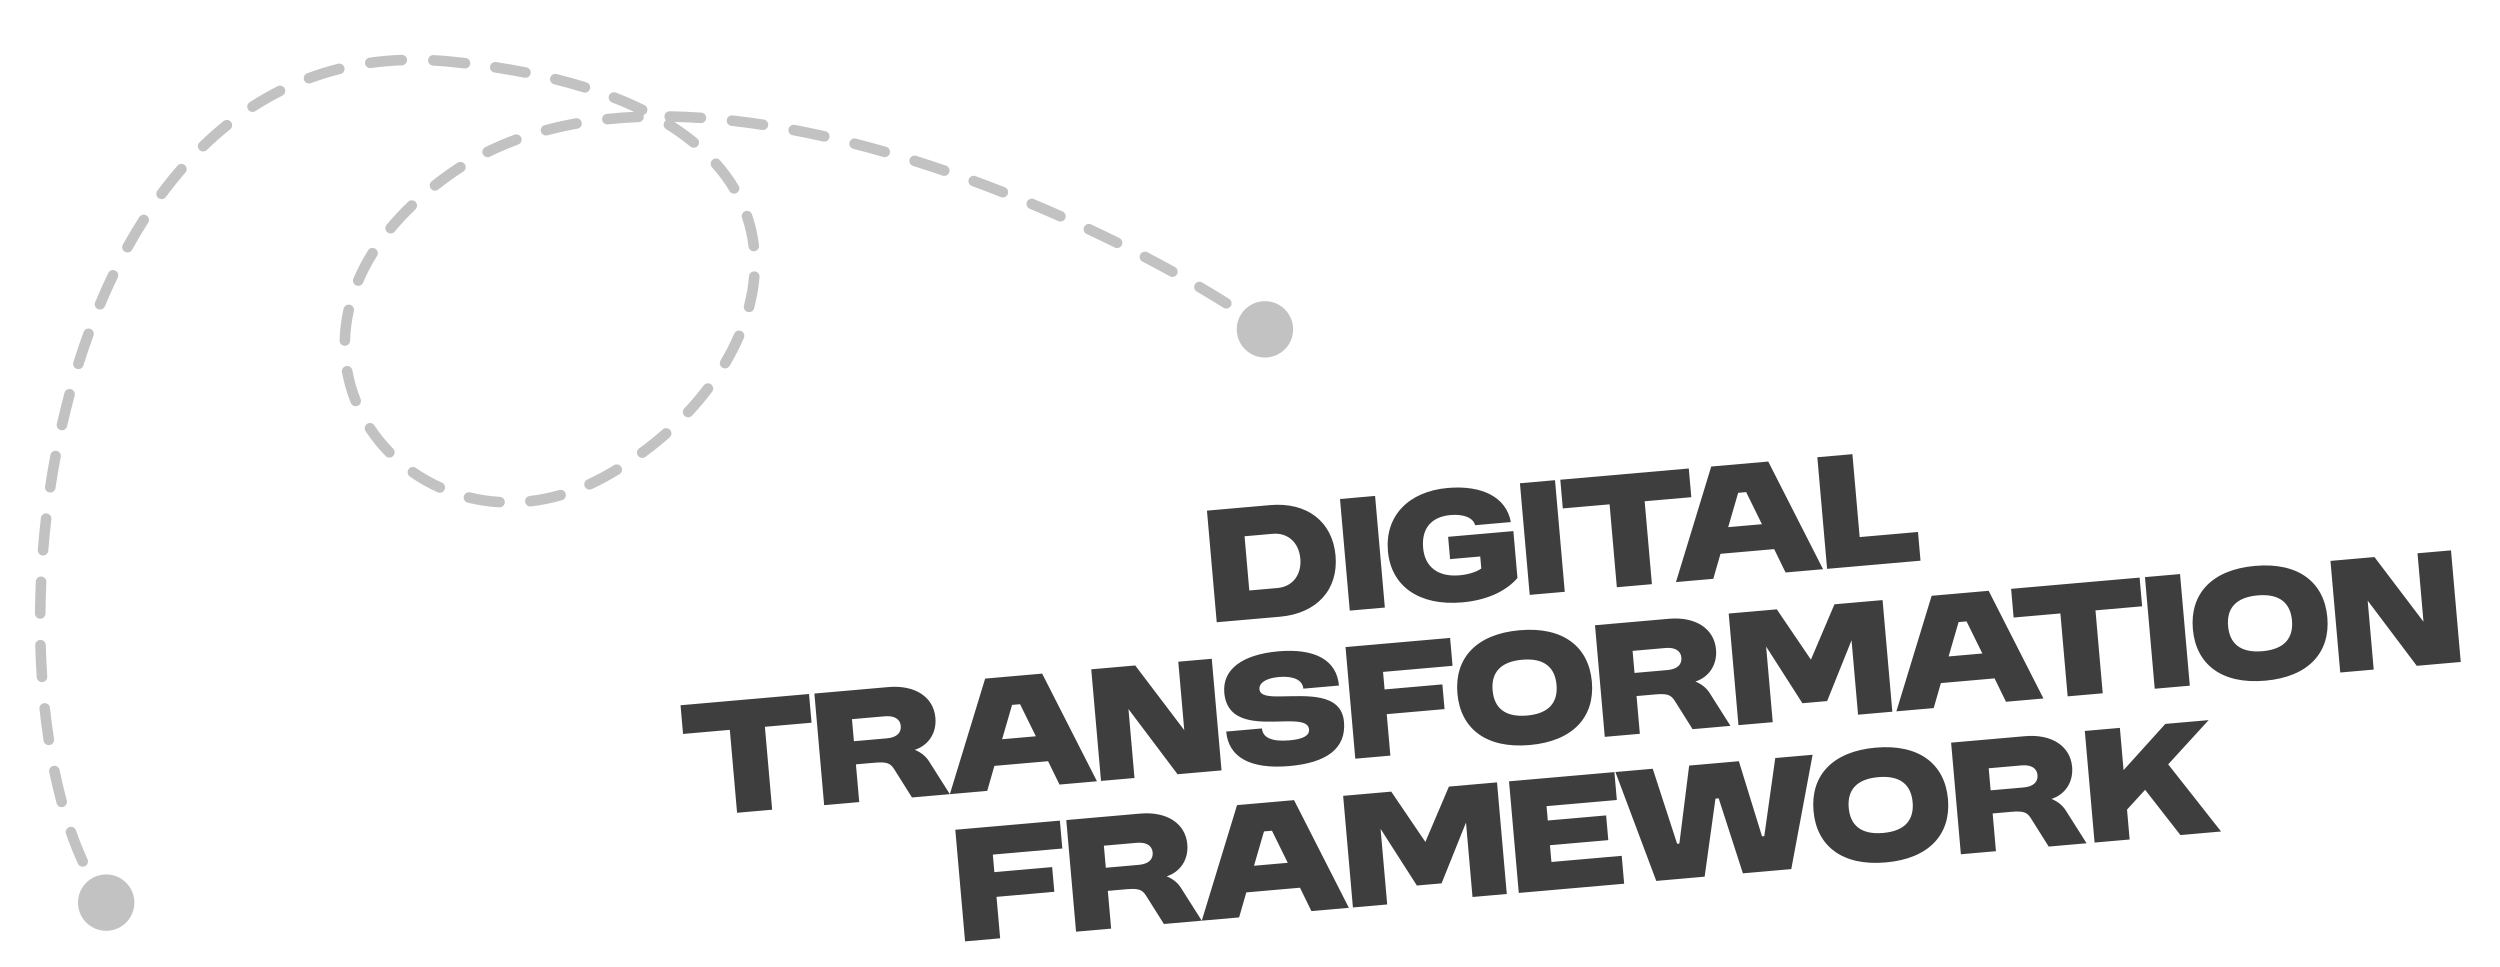 <svg width="473" height="183" viewBox="0 0 473 183" fill="none" xmlns="http://www.w3.org/2000/svg">
<path d="M230.204 117.73L228.356 96.612L240.323 95.565C247.287 94.956 252.123 98.688 252.686 105.124C253.249 111.56 249.135 116.074 242.171 116.683L230.204 117.73ZM236.366 111.719L241.696 111.253C244.562 111.002 246.29 108.749 246.022 105.681C245.758 102.665 243.665 100.745 240.799 100.996L235.469 101.462L236.366 111.719ZM255.376 115.528L253.529 94.41L260.166 93.829L262.013 114.948L255.376 115.528ZM276.142 108.847C278.153 108.672 279.668 108.032 280.259 107.55L280.061 105.287L274.354 105.787L273.985 101.563L286.329 100.483L287.105 109.358C284.805 112.016 281.066 113.585 276.641 113.972C268.546 114.68 263.178 110.944 262.593 104.257C262.014 97.645 266.469 92.974 273.911 92.323C280.397 91.755 285.007 94.063 285.85 98.777L279.087 99.368C278.763 97.978 276.924 97.227 274.46 97.443C270.79 97.764 268.934 100.004 269.253 103.649C269.572 107.294 272.094 109.202 276.142 108.847ZM289.418 112.55L287.571 91.432L294.208 90.851L296.055 111.969L289.418 112.55ZM305.905 111.107L304.533 95.42L295.683 96.194L295.208 90.764L319.519 88.637L319.994 94.067L311.17 94.839L312.542 110.527L305.905 111.107ZM317.091 110.129L323.766 88.265L334.551 87.322L344.921 107.694L337.832 108.314L335.671 103.893L325.515 104.781L324.155 109.511L317.091 110.129ZM326.973 99.739L333.359 99.18L330.371 93.109L328.862 93.24L326.973 99.739ZM345.686 107.627L343.838 86.509L350.476 85.928L351.848 101.616L362.885 100.65L363.36 106.081L345.686 107.627ZM139.454 153.777L138.081 138.089L129.232 138.864L128.757 133.433L153.068 131.306L153.543 136.737L144.719 137.509L146.091 153.196L139.454 153.777ZM155.929 152.336L154.081 131.218L168.059 129.995C173.113 129.553 176.633 131.854 176.978 135.801C177.233 138.717 175.637 141.036 173.075 141.868C174.205 142.326 175.128 143.031 175.773 144.038L179.712 150.255L172.547 150.882L169.163 145.503C168.429 144.351 167.698 144.111 165.411 144.312L161.941 144.615L162.566 151.755L155.929 152.336ZM161.558 140.241L167.793 139.695C169.603 139.537 170.543 138.695 170.424 137.337C170.31 136.03 169.188 135.368 167.428 135.522L161.193 136.067L161.558 140.241ZM179.715 150.255L186.39 128.391L197.175 127.447L207.546 147.82L200.456 148.44L198.296 144.018L188.139 144.907L186.78 149.637L179.715 150.255ZM189.598 139.865L195.984 139.306L192.995 133.234L191.487 133.366L189.598 139.865ZM208.311 147.753L206.463 126.635L214.785 125.907L224.063 138.141L222.93 125.194L229.266 124.64L231.113 145.758L222.792 146.486L213.504 134.151L214.646 147.199L208.311 147.753ZM231.635 131.07C231.253 126.695 234.98 123.836 241.843 123.235C248.832 122.624 252.908 124.902 253.328 129.704L246.59 130.293C246.438 128.559 244.553 127.862 241.964 128.089C239.475 128.307 238.188 129.23 238.291 130.411C238.403 131.694 240.185 131.791 242.285 131.759C247.17 131.712 253.796 131.006 254.285 136.587C254.718 141.539 251.085 144.315 243.97 144.937C236.503 145.59 232.421 143.237 231.999 138.41L238.762 137.818C238.918 139.603 240.682 140.361 243.975 140.073C246.59 139.844 247.771 139.158 247.67 138.001C247.536 136.468 245.379 136.429 242.598 136.495C238.174 136.603 232.152 136.978 231.635 131.07ZM256.421 143.544L254.573 122.426L274.359 120.695L274.821 125.974L261.672 127.125L261.962 130.443L272.898 129.486L273.308 134.162L262.371 135.119L263.058 142.963L256.421 143.544ZM275.741 131.214C275.162 124.602 279.241 119.964 287.512 119.24C295.758 118.518 300.605 122.376 301.183 128.988C301.762 135.6 297.658 140.24 289.412 140.961C281.141 141.685 276.319 137.826 275.741 131.214ZM282.403 130.631C282.689 133.899 284.7 135.75 288.924 135.38C293.122 135.013 294.782 132.841 294.496 129.573C294.21 126.304 292.199 124.454 288 124.821C283.776 125.191 282.117 127.362 282.403 130.631ZM303.622 139.414L301.774 118.296L315.753 117.073C320.806 116.631 324.326 118.932 324.671 122.879C324.926 125.796 323.331 128.114 320.769 128.946C321.898 129.405 322.821 130.109 323.467 131.117L327.405 137.333L320.24 137.96L316.856 132.582C316.122 131.43 315.392 131.19 313.104 131.39L309.635 131.694L310.259 138.834L303.622 139.414ZM309.252 127.319L315.487 126.774C317.297 126.615 318.236 125.773 318.118 124.415C318.003 123.108 316.881 122.446 315.122 122.6L308.887 123.146L309.252 127.319ZM328.917 137.201L327.069 116.083L336.17 115.287L342.627 124.804L347.081 114.332L356.182 113.536L358.03 134.654L351.543 135.222L350.312 121.143L345.694 132.643L341.018 133.052L334.152 122.329L335.403 136.634L328.917 137.201ZM358.792 134.587L365.467 112.724L376.252 111.78L386.623 132.153L379.533 132.773L377.373 128.351L367.216 129.24L365.857 133.969L358.792 134.587ZM368.675 124.198L375.061 123.639L372.072 117.567L370.564 117.699L368.675 124.198ZM391.199 131.752L389.827 116.064L380.977 116.839L380.502 111.408L404.813 109.281L405.288 114.712L396.464 115.484L397.836 131.172L391.199 131.752ZM407.674 130.311L405.826 109.193L412.463 108.612L414.311 129.73L407.674 130.311ZM414.89 119.04C414.312 112.428 418.39 107.79 426.661 107.066C434.907 106.344 439.754 110.202 440.333 116.814C440.911 123.426 436.808 128.066 428.562 128.787C420.29 129.511 415.469 125.652 414.89 119.04ZM421.553 118.457C421.838 121.725 423.85 123.576 428.073 123.206C432.272 122.839 433.931 120.667 433.645 117.399C433.359 114.13 431.348 112.28 427.15 112.647C422.926 113.017 421.267 115.188 421.553 118.457ZM442.772 127.24L440.924 106.122L449.245 105.394L458.524 117.629L457.391 104.681L463.726 104.127L465.574 125.245L457.253 125.973L447.965 113.638L449.107 126.686L442.772 127.24ZM182.59 178.11L180.743 156.992L200.529 155.261L200.99 160.54L187.842 161.691L188.132 165.009L199.068 164.053L199.478 168.729L188.541 169.685L189.228 177.529L182.59 178.11ZM203.589 176.273L201.741 155.155L215.719 153.932C220.773 153.49 224.293 155.791 224.638 159.738C224.893 162.654 223.297 164.973 220.735 165.805C221.865 166.263 222.788 166.968 223.433 167.975L227.372 174.192L220.207 174.819L216.823 169.44C216.089 168.289 215.358 168.049 213.071 168.249L209.601 168.552L210.226 175.692L203.589 176.273ZM209.219 164.178L215.453 163.632C217.264 163.474 218.203 162.632 218.084 161.274C217.97 159.967 216.848 159.305 215.088 159.459L208.853 160.004L209.219 164.178ZM227.375 174.192L234.05 152.328L244.836 151.385L255.206 171.757L248.116 172.377L245.956 167.956L235.799 168.844L234.44 173.574L227.375 174.192ZM237.258 163.802L243.644 163.243L240.655 157.172L239.147 157.303L237.258 163.802ZM255.971 171.69L254.123 150.572L263.224 149.776L269.681 159.293L274.135 148.821L283.236 148.025L285.084 169.143L278.597 169.711L277.366 155.632L272.748 167.132L268.072 167.541L261.205 156.818L262.457 171.123L255.971 171.69ZM287.354 168.944L285.507 147.826L305.443 146.082L305.905 151.362L292.606 152.525L292.843 155.24L303.88 154.275L304.289 158.951L293.252 159.916L293.529 163.084L306.829 161.921L307.291 167.2L287.354 168.944ZM305.635 146.065L312.699 145.447L317.31 159.636L317.737 159.598L319.588 144.845L328.991 144.022L333.375 158.23L333.802 158.193L335.879 143.419L342.944 142.801L338.908 164.434L329.757 165.235L325.172 151.044L324.568 151.097L322.517 165.868L313.365 166.669L305.635 146.065ZM343.116 153.426C342.537 146.814 346.615 142.176 354.887 141.452C363.133 140.731 367.98 144.588 368.558 151.2C369.137 157.812 365.033 162.452 356.787 163.174C348.516 163.897 343.694 160.038 343.116 153.426ZM349.778 152.843C350.064 156.111 352.075 157.962 356.299 157.593C360.497 157.225 362.157 155.053 361.871 151.785C361.585 148.517 359.573 146.666 355.375 147.034C351.151 147.403 349.492 149.575 349.778 152.843ZM370.997 161.627L369.149 140.508L383.128 139.286C388.181 138.843 391.701 141.145 392.046 145.092C392.301 148.008 390.705 150.326 388.144 151.159C389.273 151.617 390.196 152.322 390.841 153.329L394.78 159.546L387.615 160.173L384.231 154.794C383.497 153.642 382.767 153.402 380.479 153.602L377.009 153.906L377.634 161.046L370.997 161.627ZM376.627 149.532L382.862 148.986C384.672 148.828 385.611 147.985 385.493 146.628C385.378 145.321 384.256 144.659 382.496 144.813L376.262 145.358L376.627 149.532ZM396.292 159.414L394.444 138.295L401.081 137.715L401.781 145.71L409.679 136.963L417.875 136.246L410.222 144.616L420.226 157.32L412.533 157.993L405.856 149.432L402.434 153.176L402.929 158.833L396.292 159.414Z" fill="#3E3E3E"/>
<path d="M234.006 62.691C234.216 65.63 236.767 67.841 239.705 67.632C242.643 67.422 244.855 64.871 244.646 61.933C244.436 58.995 241.884 56.783 238.946 56.992C236.008 57.202 233.796 59.754 234.006 62.691ZM114.166 90.316L114.645 91.194L114.166 90.316ZM14.768 171.157C14.977 174.095 17.529 176.307 20.467 176.098C23.405 175.888 25.617 173.337 25.408 170.398C25.198 167.46 22.646 165.249 19.708 165.458C16.77 165.668 14.558 168.219 14.768 171.157ZM19.3 167.79C19.012 167.319 18.396 167.17 17.925 167.459C17.454 167.747 17.306 168.363 17.594 168.834L19.3 167.79ZM14.731 163.396C14.959 163.898 15.552 164.121 16.055 163.892C16.558 163.664 16.78 163.071 16.552 162.568L14.731 163.396ZM14.376 157.104C14.194 156.583 13.624 156.307 13.102 156.489C12.581 156.671 12.305 157.241 12.487 157.762L14.376 157.104ZM10.708 151.973C10.852 152.506 11.4 152.822 11.934 152.678C12.467 152.534 12.783 151.985 12.639 151.452L10.708 151.973ZM11.271 145.679C11.159 145.139 10.63 144.791 10.089 144.902C9.548 145.014 9.2 145.543 9.312 146.084L11.271 145.679ZM8.244 140.133C8.328 140.679 8.838 141.053 9.384 140.969C9.93 140.885 10.305 140.375 10.221 139.829L8.244 140.133ZM9.452 133.927C9.393 133.378 8.9 132.98 8.351 133.04C7.802 133.099 7.405 133.592 7.464 134.141L9.452 133.927ZM6.944 128.123C6.98 128.675 7.456 129.092 8.007 129.056C8.559 129.019 8.976 128.543 8.94 127.992L6.944 128.123ZM8.663 122.037C8.648 121.485 8.188 121.05 7.636 121.065C7.084 121.08 6.649 121.54 6.664 122.092L8.663 122.037ZM6.61 116.056C6.605 116.608 7.049 117.06 7.601 117.065C8.153 117.07 8.605 116.627 8.61 116.075L6.61 116.056ZM8.771 110.124C8.796 109.572 8.369 109.105 7.817 109.08C7.265 109.055 6.798 109.483 6.773 110.034L8.771 110.124ZM7.147 104.021C7.103 104.571 7.514 105.053 8.065 105.097C8.615 105.141 9.097 104.73 9.141 104.18L7.147 104.021ZM9.717 98.249C9.78 97.7 9.386 97.204 8.838 97.141C8.289 97.078 7.793 97.472 7.73 98.021L9.717 98.249ZM8.522 92.042C8.44 92.588 8.816 93.098 9.362 93.18C9.909 93.262 10.418 92.886 10.5 92.34L8.522 92.042ZM11.493 86.463C11.595 85.921 11.237 85.398 10.694 85.296C10.151 85.194 9.629 85.552 9.527 86.094L11.493 86.463ZM10.749 80.188C10.627 80.727 10.964 81.262 11.503 81.384C12.042 81.507 12.577 81.169 12.699 80.63L10.749 80.188ZM14.126 74.852C14.269 74.319 13.953 73.77 13.419 73.627C12.886 73.484 12.338 73.801 12.195 74.334L14.126 74.852ZM13.877 68.536C13.712 69.063 14.005 69.624 14.533 69.789C15.06 69.954 15.621 69.661 15.786 69.134L13.877 68.536ZM17.688 63.493C17.876 62.974 17.608 62.401 17.088 62.212C16.569 62.024 15.996 62.293 15.808 62.812L17.688 63.493ZM18.001 57.18C17.788 57.689 18.029 58.275 18.538 58.488C19.048 58.701 19.634 58.46 19.846 57.95L18.001 57.18ZM22.277 52.528C22.516 52.03 22.306 51.432 21.808 51.193C21.31 50.954 20.713 51.164 20.474 51.662L22.277 52.528ZM23.245 46.284C22.978 46.767 23.154 47.376 23.637 47.643C24.12 47.91 24.729 47.735 24.996 47.252L23.245 46.284ZM28.023 42.155C28.32 41.689 28.183 41.071 27.718 40.774C27.252 40.477 26.634 40.613 26.337 41.079L28.023 42.155ZM29.77 36.086C29.441 36.529 29.534 37.156 29.978 37.484C30.422 37.813 31.048 37.72 31.377 37.276L29.77 36.086ZM35.075 32.664C35.438 32.247 35.393 31.616 34.976 31.253C34.559 30.891 33.928 30.936 33.566 31.352L35.075 32.664ZM37.74 26.938C37.343 27.323 37.333 27.956 37.718 28.352C38.102 28.749 38.735 28.759 39.132 28.374L37.74 26.938ZM43.551 24.471C43.981 24.125 44.051 23.496 43.705 23.065C43.36 22.634 42.73 22.565 42.299 22.91L43.551 24.471ZM47.238 19.342C46.774 19.642 46.641 20.262 46.941 20.725C47.242 21.189 47.861 21.322 48.324 21.021L47.238 19.342ZM53.428 18.093C53.921 17.844 54.12 17.243 53.871 16.75C53.623 16.256 53.021 16.058 52.528 16.307L53.428 18.093ZM58.122 13.865C57.604 14.057 57.341 14.633 57.533 15.151C57.726 15.668 58.301 15.932 58.819 15.74L58.122 13.865ZM64.433 13.999C64.969 13.865 65.294 13.322 65.16 12.786C65.026 12.25 64.483 11.925 63.947 12.059L64.433 13.999ZM69.924 10.899C69.377 10.976 68.996 11.481 69.072 12.028C69.149 12.575 69.654 12.956 70.201 12.88L69.924 10.899ZM76.054 12.365C76.606 12.344 77.036 11.879 77.015 11.327C76.994 10.775 76.529 10.345 75.978 10.366L76.054 12.365ZM82.044 10.419C81.493 10.389 81.021 10.812 80.992 11.363C80.962 11.915 81.385 12.386 81.936 12.416L82.044 10.419ZM87.863 12.957C88.411 13.02 88.907 12.627 88.971 12.078C89.034 11.529 88.64 11.033 88.092 10.97L87.863 12.957ZM93.865 11.741C93.319 11.658 92.809 12.033 92.725 12.579C92.642 13.125 93.017 13.635 93.563 13.719L93.865 11.741ZM99.221 14.703C99.763 14.81 100.288 14.457 100.395 13.915C100.501 13.373 100.148 12.847 99.606 12.741L99.221 14.703ZM105.311 14.005C104.774 13.871 104.232 14.198 104.099 14.734C103.966 15.27 104.293 15.813 104.829 15.946L105.311 14.005ZM110.366 17.488C110.894 17.652 111.454 17.358 111.618 16.83C111.782 16.303 111.488 15.742 110.96 15.578L110.366 17.488ZM116.52 17.517C116.006 17.316 115.426 17.571 115.226 18.086C115.025 18.6 115.28 19.18 115.795 19.38L116.52 17.517ZM121.048 21.679C121.544 21.922 122.143 21.718 122.387 21.222C122.63 20.726 122.425 20.127 121.93 19.884L121.048 21.679ZM127.094 22.748C126.627 22.454 126.009 22.596 125.716 23.064C125.423 23.532 125.564 24.149 126.032 24.442L127.094 22.748ZM130.623 27.73C131.049 28.081 131.679 28.019 132.03 27.593C132.381 27.166 132.319 26.536 131.892 26.185L130.623 27.73ZM136.208 30.32C135.841 29.907 135.209 29.869 134.796 30.236C134.383 30.602 134.345 31.234 134.711 31.647L136.208 30.32ZM138.032 36.161C138.315 36.635 138.929 36.79 139.403 36.507C139.877 36.224 140.032 35.61 139.749 35.136L138.032 36.161ZM142.278 40.573C142.099 40.05 141.53 39.772 141.008 39.951C140.485 40.13 140.207 40.699 140.386 41.221L142.278 40.573ZM141.621 46.665C141.686 47.214 142.183 47.606 142.731 47.541C143.28 47.477 143.672 46.98 143.607 46.431L141.621 46.665ZM143.704 52.426C143.749 51.876 143.339 51.393 142.789 51.348C142.239 51.303 141.756 51.713 141.711 52.264L143.704 52.426ZM140.754 57.804C140.614 58.338 140.934 58.885 141.468 59.025C142.003 59.164 142.549 58.845 142.689 58.31L140.754 57.804ZM140.745 63.933C140.963 63.425 140.728 62.837 140.221 62.619C139.714 62.401 139.126 62.635 138.907 63.143L140.745 63.933ZM136.326 68.197C136.044 68.672 136.201 69.286 136.676 69.567C137.151 69.849 137.764 69.692 138.046 69.217L136.326 68.197ZM134.735 74.128C135.069 73.688 134.983 73.06 134.543 72.727C134.103 72.393 133.476 72.479 133.142 72.919L134.735 74.128ZM129.468 77.272C129.09 77.676 129.112 78.308 129.515 78.686C129.919 79.062 130.552 79.041 130.929 78.638L129.468 77.272ZM126.695 82.752C127.109 82.386 127.148 81.754 126.782 81.341C126.416 80.927 125.784 80.888 125.371 81.254L126.695 82.752ZM120.922 84.838C120.477 85.165 120.381 85.791 120.708 86.236C121.035 86.681 121.66 86.777 122.106 86.451L120.922 84.838ZM117.202 89.723C117.675 89.437 117.826 88.822 117.54 88.35C117.254 87.877 116.64 87.726 116.167 88.012L117.202 89.723ZM111.123 90.725C110.621 90.956 110.4 91.549 110.631 92.051C110.861 92.553 111.455 92.773 111.957 92.543L111.123 90.725ZM106.338 94.635C106.869 94.482 107.175 93.928 107.023 93.397C106.87 92.867 106.316 92.56 105.785 92.713L106.338 94.635ZM100.227 93.834C99.679 93.897 99.286 94.394 99.35 94.943C99.414 95.491 99.91 95.884 100.459 95.82L100.227 93.834ZM94.449 95.996C95.001 96.029 95.474 95.608 95.506 95.057C95.538 94.505 95.118 94.032 94.566 94L94.449 95.996ZM88.966 93.161C88.429 93.029 87.888 93.358 87.757 93.895C87.626 94.431 87.955 94.972 88.491 95.103L88.966 93.161ZM82.794 93.144C83.298 93.371 83.89 93.147 84.117 92.643C84.343 92.14 84.119 91.548 83.615 91.321L82.794 93.144ZM78.695 88.532C78.242 88.216 77.619 88.327 77.303 88.78C76.988 89.234 77.099 89.857 77.552 90.173L78.695 88.532ZM72.951 86.278C73.337 86.673 73.97 86.68 74.365 86.294C74.76 85.908 74.767 85.275 74.381 84.88L72.951 86.278ZM70.838 80.482C70.535 80.02 69.915 79.892 69.453 80.195C68.992 80.498 68.863 81.118 69.166 81.579L70.838 80.482ZM66.368 76.228C66.573 76.741 67.156 76.99 67.668 76.784C68.181 76.578 68.429 75.996 68.224 75.483L66.368 76.228ZM66.667 70.067C66.57 69.523 66.05 69.161 65.507 69.259C64.963 69.356 64.601 69.876 64.698 70.419L66.667 70.067ZM64.246 64.394C64.232 64.946 64.667 65.406 65.219 65.42C65.771 65.435 66.231 65 66.246 64.448L64.246 64.394ZM66.954 58.852C67.075 58.314 66.737 57.778 66.199 57.656C65.66 57.535 65.125 57.872 65.003 58.411L66.954 58.852ZM66.856 52.693C66.64 53.202 66.877 53.789 67.386 54.005C67.894 54.22 68.481 53.983 68.697 53.474L66.856 52.693ZM71.332 48.433C71.624 47.965 71.482 47.348 71.013 47.056C70.545 46.763 69.928 46.906 69.636 47.374L71.332 48.433ZM73.142 42.537C72.789 42.962 72.848 43.593 73.273 43.945C73.698 44.298 74.328 44.239 74.681 43.814L73.142 42.537ZM78.599 39.619C78.998 39.236 79.011 38.603 78.629 38.205C78.246 37.806 77.613 37.793 77.215 38.175L78.599 39.619ZM81.684 34.293C81.251 34.635 81.177 35.264 81.519 35.697C81.862 36.13 82.491 36.204 82.924 35.862L81.684 34.293ZM87.65 32.473C88.115 32.176 88.252 31.558 87.955 31.092C87.657 30.627 87.039 30.49 86.574 30.787L87.65 32.473ZM91.815 27.844C91.319 28.087 91.115 28.686 91.358 29.182C91.602 29.678 92.201 29.882 92.697 29.639L91.815 27.844ZM98.031 27.357C98.549 27.166 98.814 26.59 98.623 26.072C98.431 25.554 97.856 25.289 97.338 25.48L98.031 27.357ZM103.052 23.674C102.519 23.816 102.201 24.364 102.344 24.898C102.486 25.432 103.034 25.749 103.567 25.607L103.052 23.674ZM109.246 24.347C109.79 24.249 110.152 23.73 110.054 23.186C109.956 22.642 109.436 22.281 108.893 22.378L109.246 24.347ZM114.809 21.542C114.26 21.6 113.862 22.092 113.919 22.641C113.977 23.19 114.469 23.589 115.018 23.531L114.809 21.542ZM120.843 23.112C121.395 23.09 121.825 22.625 121.802 22.073C121.78 21.521 121.315 21.092 120.763 21.114L120.843 23.112ZM126.725 21.047C126.173 21.038 125.718 21.478 125.709 22.03C125.7 22.582 126.14 23.037 126.692 23.047L126.725 21.047ZM132.543 23.294C133.094 23.331 133.571 22.914 133.608 22.363C133.645 21.812 133.228 21.335 132.677 21.298L132.543 23.294ZM138.604 21.831C138.055 21.77 137.561 22.165 137.499 22.713C137.437 23.262 137.833 23.757 138.381 23.819L138.604 21.831ZM144.197 24.591C144.743 24.675 145.253 24.3 145.336 23.754C145.42 23.208 145.045 22.698 144.499 22.614L144.197 24.591ZM150.356 23.621C149.813 23.518 149.29 23.874 149.186 24.417C149.083 24.959 149.439 25.483 149.982 25.586L150.356 23.621ZM155.732 26.781C156.271 26.902 156.806 26.563 156.927 26.024C157.048 25.485 156.71 24.951 156.171 24.829L155.732 26.781ZM161.942 26.22C161.407 26.082 160.862 26.405 160.725 26.939C160.587 27.474 160.91 28.019 161.445 28.157L161.942 26.22ZM167.117 29.699C167.648 29.851 168.202 29.544 168.354 29.013C168.506 28.482 168.199 27.928 167.668 27.776L167.117 29.699ZM173.349 29.486C172.822 29.32 172.26 29.612 172.094 30.139C171.928 30.666 172.221 31.227 172.748 31.393L173.349 29.486ZM178.335 33.229C178.858 33.408 179.426 33.129 179.605 32.607C179.784 32.084 179.505 31.516 178.982 31.337L178.335 33.229ZM184.569 33.321C184.051 33.13 183.476 33.395 183.286 33.914C183.095 34.432 183.36 35.007 183.879 35.198L184.569 33.321ZM189.376 37.291C189.89 37.493 190.471 37.24 190.673 36.726C190.875 36.212 190.623 35.632 190.109 35.43L189.376 37.291ZM195.599 37.658C195.089 37.445 194.503 37.685 194.29 38.194C194.077 38.704 194.318 39.29 194.827 39.503L195.599 37.658ZM200.231 41.83C200.736 42.054 201.326 41.826 201.55 41.321C201.774 40.816 201.546 40.225 201.041 40.001L200.231 41.83ZM206.44 42.461C205.94 42.227 205.344 42.442 205.11 42.943C204.876 43.443 205.091 44.038 205.592 44.272L206.44 42.461ZM210.902 46.827C211.397 47.072 211.996 46.869 212.241 46.373C212.486 45.878 212.283 45.279 211.788 45.034L210.902 46.827ZM217.079 47.721C216.59 47.465 215.986 47.655 215.73 48.145C215.475 48.635 215.665 49.239 216.154 49.494L217.079 47.721ZM221.337 52.274C221.82 52.541 222.429 52.365 222.695 51.882C222.962 51.398 222.787 50.79 222.303 50.523L221.337 52.274ZM227.437 53.442C226.96 53.162 226.348 53.322 226.068 53.799C225.789 54.275 225.949 54.888 226.425 55.167L227.437 53.442ZM231.479 58.233C231.946 58.527 232.564 58.386 232.858 57.919C233.152 57.451 233.011 56.834 232.544 56.54L231.479 58.233ZM237.494 59.789C237.039 59.476 236.416 59.591 236.103 60.046C235.79 60.501 235.905 61.124 236.36 61.437L237.494 59.789ZM20.898 170.191C20.349 169.434 19.816 168.633 19.3 167.79L17.594 168.834C18.136 169.718 18.697 170.563 19.278 171.365L20.898 170.191ZM16.552 162.568C15.773 160.854 15.047 159.029 14.376 157.104L12.487 157.762C13.176 159.739 13.924 161.621 14.731 163.396L16.552 162.568ZM12.639 151.452C12.138 149.594 11.681 147.667 11.271 145.679L9.312 146.084C9.73 148.108 10.196 150.074 10.708 151.973L12.639 151.452ZM10.221 139.829C9.925 137.903 9.668 135.934 9.452 133.927L7.464 134.141C7.683 136.177 7.943 138.176 8.244 140.133L10.221 139.829ZM8.94 127.992C8.81 126.033 8.718 124.047 8.663 122.037L6.664 122.092C6.72 124.127 6.813 126.139 6.944 128.123L8.94 127.992ZM8.61 116.075C8.629 114.105 8.682 112.12 8.771 110.124L6.773 110.034C6.683 112.054 6.629 114.063 6.61 116.056L8.61 116.075ZM9.141 104.18C9.298 102.207 9.49 100.229 9.717 98.249L7.73 98.021C7.5 100.024 7.306 102.026 7.147 104.021L9.141 104.18ZM10.5 92.34C10.796 90.377 11.126 88.416 11.493 86.463L9.527 86.094C9.156 88.072 8.821 90.056 8.522 92.042L10.5 92.34ZM12.699 80.63C13.139 78.691 13.614 76.764 14.126 74.852L12.195 74.334C11.675 76.272 11.194 78.224 10.749 80.188L12.699 80.63ZM15.786 69.134C16.381 67.231 17.015 65.35 17.688 63.493L15.808 62.812C15.124 64.697 14.481 66.606 13.877 68.536L15.786 69.134ZM19.846 57.95C20.615 56.11 21.425 54.3 22.277 52.528L20.474 51.662C19.607 53.467 18.783 55.308 18.001 57.18L19.846 57.95ZM24.996 47.252C25.96 45.507 26.969 43.806 28.023 42.155L26.337 41.079C25.259 42.767 24.229 44.504 23.245 46.284L24.996 47.252ZM31.377 37.276C32.561 35.679 33.794 34.14 35.075 32.664L33.566 31.352C32.248 32.868 30.983 34.448 29.77 36.086L31.377 37.276ZM39.132 28.374C40.552 26.997 42.025 25.694 43.551 24.471L42.299 22.91C40.723 24.175 39.203 25.52 37.74 26.938L39.132 28.374ZM48.324 21.021C49.97 19.956 51.671 18.978 53.428 18.093L52.528 16.307C50.706 17.225 48.943 18.239 47.238 19.342L48.324 21.021ZM58.819 15.74C60.636 15.064 62.507 14.482 64.433 13.999L63.947 12.059C61.949 12.56 60.008 13.164 58.122 13.865L58.819 15.74ZM70.201 12.88C72.102 12.615 74.053 12.441 76.054 12.365L75.978 10.366C73.911 10.445 71.893 10.624 69.924 10.899L70.201 12.88ZM81.936 12.416C82.924 12.469 83.922 12.545 84.933 12.644L85.128 10.654C84.089 10.552 83.061 10.474 82.044 10.419L81.936 12.416ZM84.933 12.644C85.924 12.742 86.901 12.846 87.863 12.957L88.092 10.97C87.118 10.858 86.13 10.752 85.128 10.654L84.933 12.644ZM93.563 13.719C95.516 14.017 97.402 14.346 99.221 14.703L99.606 12.741C97.758 12.378 95.845 12.044 93.865 11.741L93.563 13.719ZM104.829 15.946C106.76 16.425 108.605 16.94 110.366 17.488L110.96 15.578C109.16 15.018 107.278 14.493 105.311 14.005L104.829 15.946ZM115.795 19.38C117.658 20.106 119.408 20.874 121.048 21.679L121.93 19.884C120.235 19.052 118.433 18.262 116.52 17.517L115.795 19.38ZM126.032 24.442C127.709 25.494 129.237 26.592 130.623 27.73L131.892 26.185C130.437 24.99 128.839 23.842 127.094 22.748L126.032 24.442ZM134.711 31.647C136.006 33.108 137.109 34.617 138.032 36.161L139.749 35.136C138.76 33.48 137.583 31.872 136.208 30.32L134.711 31.647ZM140.386 41.221C140.997 43.005 141.404 44.825 141.621 46.665L143.607 46.431C143.374 44.453 142.936 42.495 142.278 40.573L140.386 41.221ZM141.711 52.264C141.561 54.106 141.238 55.957 140.754 57.804L142.689 58.31C143.2 56.358 143.544 54.392 143.704 52.426L141.711 52.264ZM138.907 63.143C138.174 64.849 137.31 66.538 136.326 68.197L138.046 69.217C139.072 67.488 139.975 65.722 140.745 63.933L138.907 63.143ZM133.142 72.919C132.01 74.41 130.783 75.865 129.468 77.272L130.929 78.638C132.289 77.182 133.561 75.675 134.735 74.128L133.142 72.919ZM125.371 81.254C123.957 82.504 122.471 83.701 120.922 84.838L122.106 86.451C123.703 85.278 125.236 84.043 126.695 82.752L125.371 81.254ZM116.167 88.012C115.353 88.504 114.526 88.98 113.687 89.438L114.645 91.194C115.51 90.721 116.363 90.231 117.202 89.723L116.167 88.012ZM113.687 89.438C112.831 89.905 111.976 90.334 111.123 90.725L111.957 92.543C112.853 92.132 113.749 91.682 114.645 91.194L113.687 89.438ZM105.785 92.713C103.911 93.252 102.054 93.621 100.227 93.834L100.459 95.82C102.395 95.595 104.36 95.204 106.338 94.635L105.785 92.713ZM94.566 94C92.644 93.887 90.772 93.602 88.966 93.161L88.491 95.103C90.414 95.573 92.406 95.876 94.449 95.996L94.566 94ZM83.615 91.321C81.878 90.538 80.232 89.602 78.695 88.532L77.552 90.173C79.19 91.314 80.944 92.311 82.794 93.144L83.615 91.321ZM74.381 84.88C73.058 83.527 71.871 82.054 70.838 80.482L69.166 81.579C70.271 83.261 71.539 84.834 72.951 86.278L74.381 84.88ZM68.224 75.483C67.528 73.749 67.002 71.938 66.667 70.067L64.698 70.419C65.058 72.427 65.622 74.37 66.368 76.228L68.224 75.483ZM66.246 64.448C66.295 62.615 66.525 60.744 66.954 58.852L65.003 58.411C64.546 60.429 64.299 62.429 64.246 64.394L66.246 64.448ZM68.697 53.474C69.408 51.798 70.282 50.114 71.332 48.433L69.636 47.374C68.532 49.14 67.609 50.917 66.856 52.693L68.697 53.474ZM74.681 43.814C75.851 42.404 77.155 41.004 78.599 39.619L77.215 38.175C75.718 39.61 74.362 41.066 73.142 42.537L74.681 43.814ZM82.924 35.862C83.672 35.271 84.448 34.684 85.253 34.102L84.081 32.481C83.254 33.08 82.455 33.684 81.684 34.293L82.924 35.862ZM85.253 34.102C86.037 33.535 86.836 32.992 87.65 32.473L86.574 30.787C85.728 31.327 84.897 31.891 84.081 32.481L85.253 34.102ZM92.697 29.639C94.425 28.79 96.205 28.031 98.031 27.357L97.338 25.48C95.45 26.177 93.607 26.963 91.815 27.844L92.697 29.639ZM103.567 25.607C105.423 25.112 107.317 24.694 109.246 24.347L108.893 22.378C106.912 22.734 104.964 23.165 103.052 23.674L103.567 25.607ZM115.018 23.531C116.934 23.33 118.877 23.192 120.843 23.112L120.763 21.114C118.756 21.195 116.77 21.336 114.809 21.542L115.018 23.531ZM126.692 23.047C128.626 23.078 130.578 23.162 132.543 23.294L132.677 21.298C130.679 21.164 128.694 21.079 126.725 21.047L126.692 23.047ZM138.381 23.819C140.312 24.035 142.251 24.294 144.197 24.591L144.499 22.614C142.528 22.313 140.562 22.051 138.604 21.831L138.381 23.819ZM149.982 25.586C151.897 25.951 153.815 26.35 155.732 26.781L156.171 24.829C154.233 24.394 152.294 23.99 150.356 23.621L149.982 25.586ZM161.445 28.157C163.341 28.643 165.233 29.158 167.117 29.699L167.668 27.776C165.767 27.231 163.857 26.711 161.942 26.22L161.445 28.157ZM172.748 31.393C174.622 31.984 176.486 32.597 178.335 33.229L178.982 31.337C177.118 30.699 175.239 30.081 173.349 29.486L172.748 31.393ZM183.879 35.198C185.73 35.879 187.564 36.578 189.376 37.291L190.109 35.43C188.283 34.712 186.435 34.008 184.569 33.321L183.879 35.198ZM194.827 39.503C196.656 40.268 198.459 41.045 200.231 41.83L201.041 40.001C199.257 39.211 197.441 38.428 195.599 37.658L194.827 39.503ZM205.592 44.272C207.402 45.12 209.174 45.973 210.902 46.827L211.788 45.034C210.047 44.174 208.263 43.315 206.44 42.461L205.592 44.272ZM216.154 49.494C217.942 50.427 219.671 51.355 221.337 52.274L222.303 50.523C220.624 49.596 218.88 48.661 217.079 47.721L216.154 49.494ZM226.425 55.167C228.21 56.213 229.898 57.238 231.479 58.233L232.544 56.54C230.944 55.533 229.238 54.498 227.437 53.442L226.425 55.167ZM236.36 61.437C237.2 62.015 237.993 62.576 238.736 63.12L239.916 61.505C239.156 60.95 238.348 60.377 237.494 59.789L236.36 61.437Z" fill="#C2C2C2"/>
</svg>
